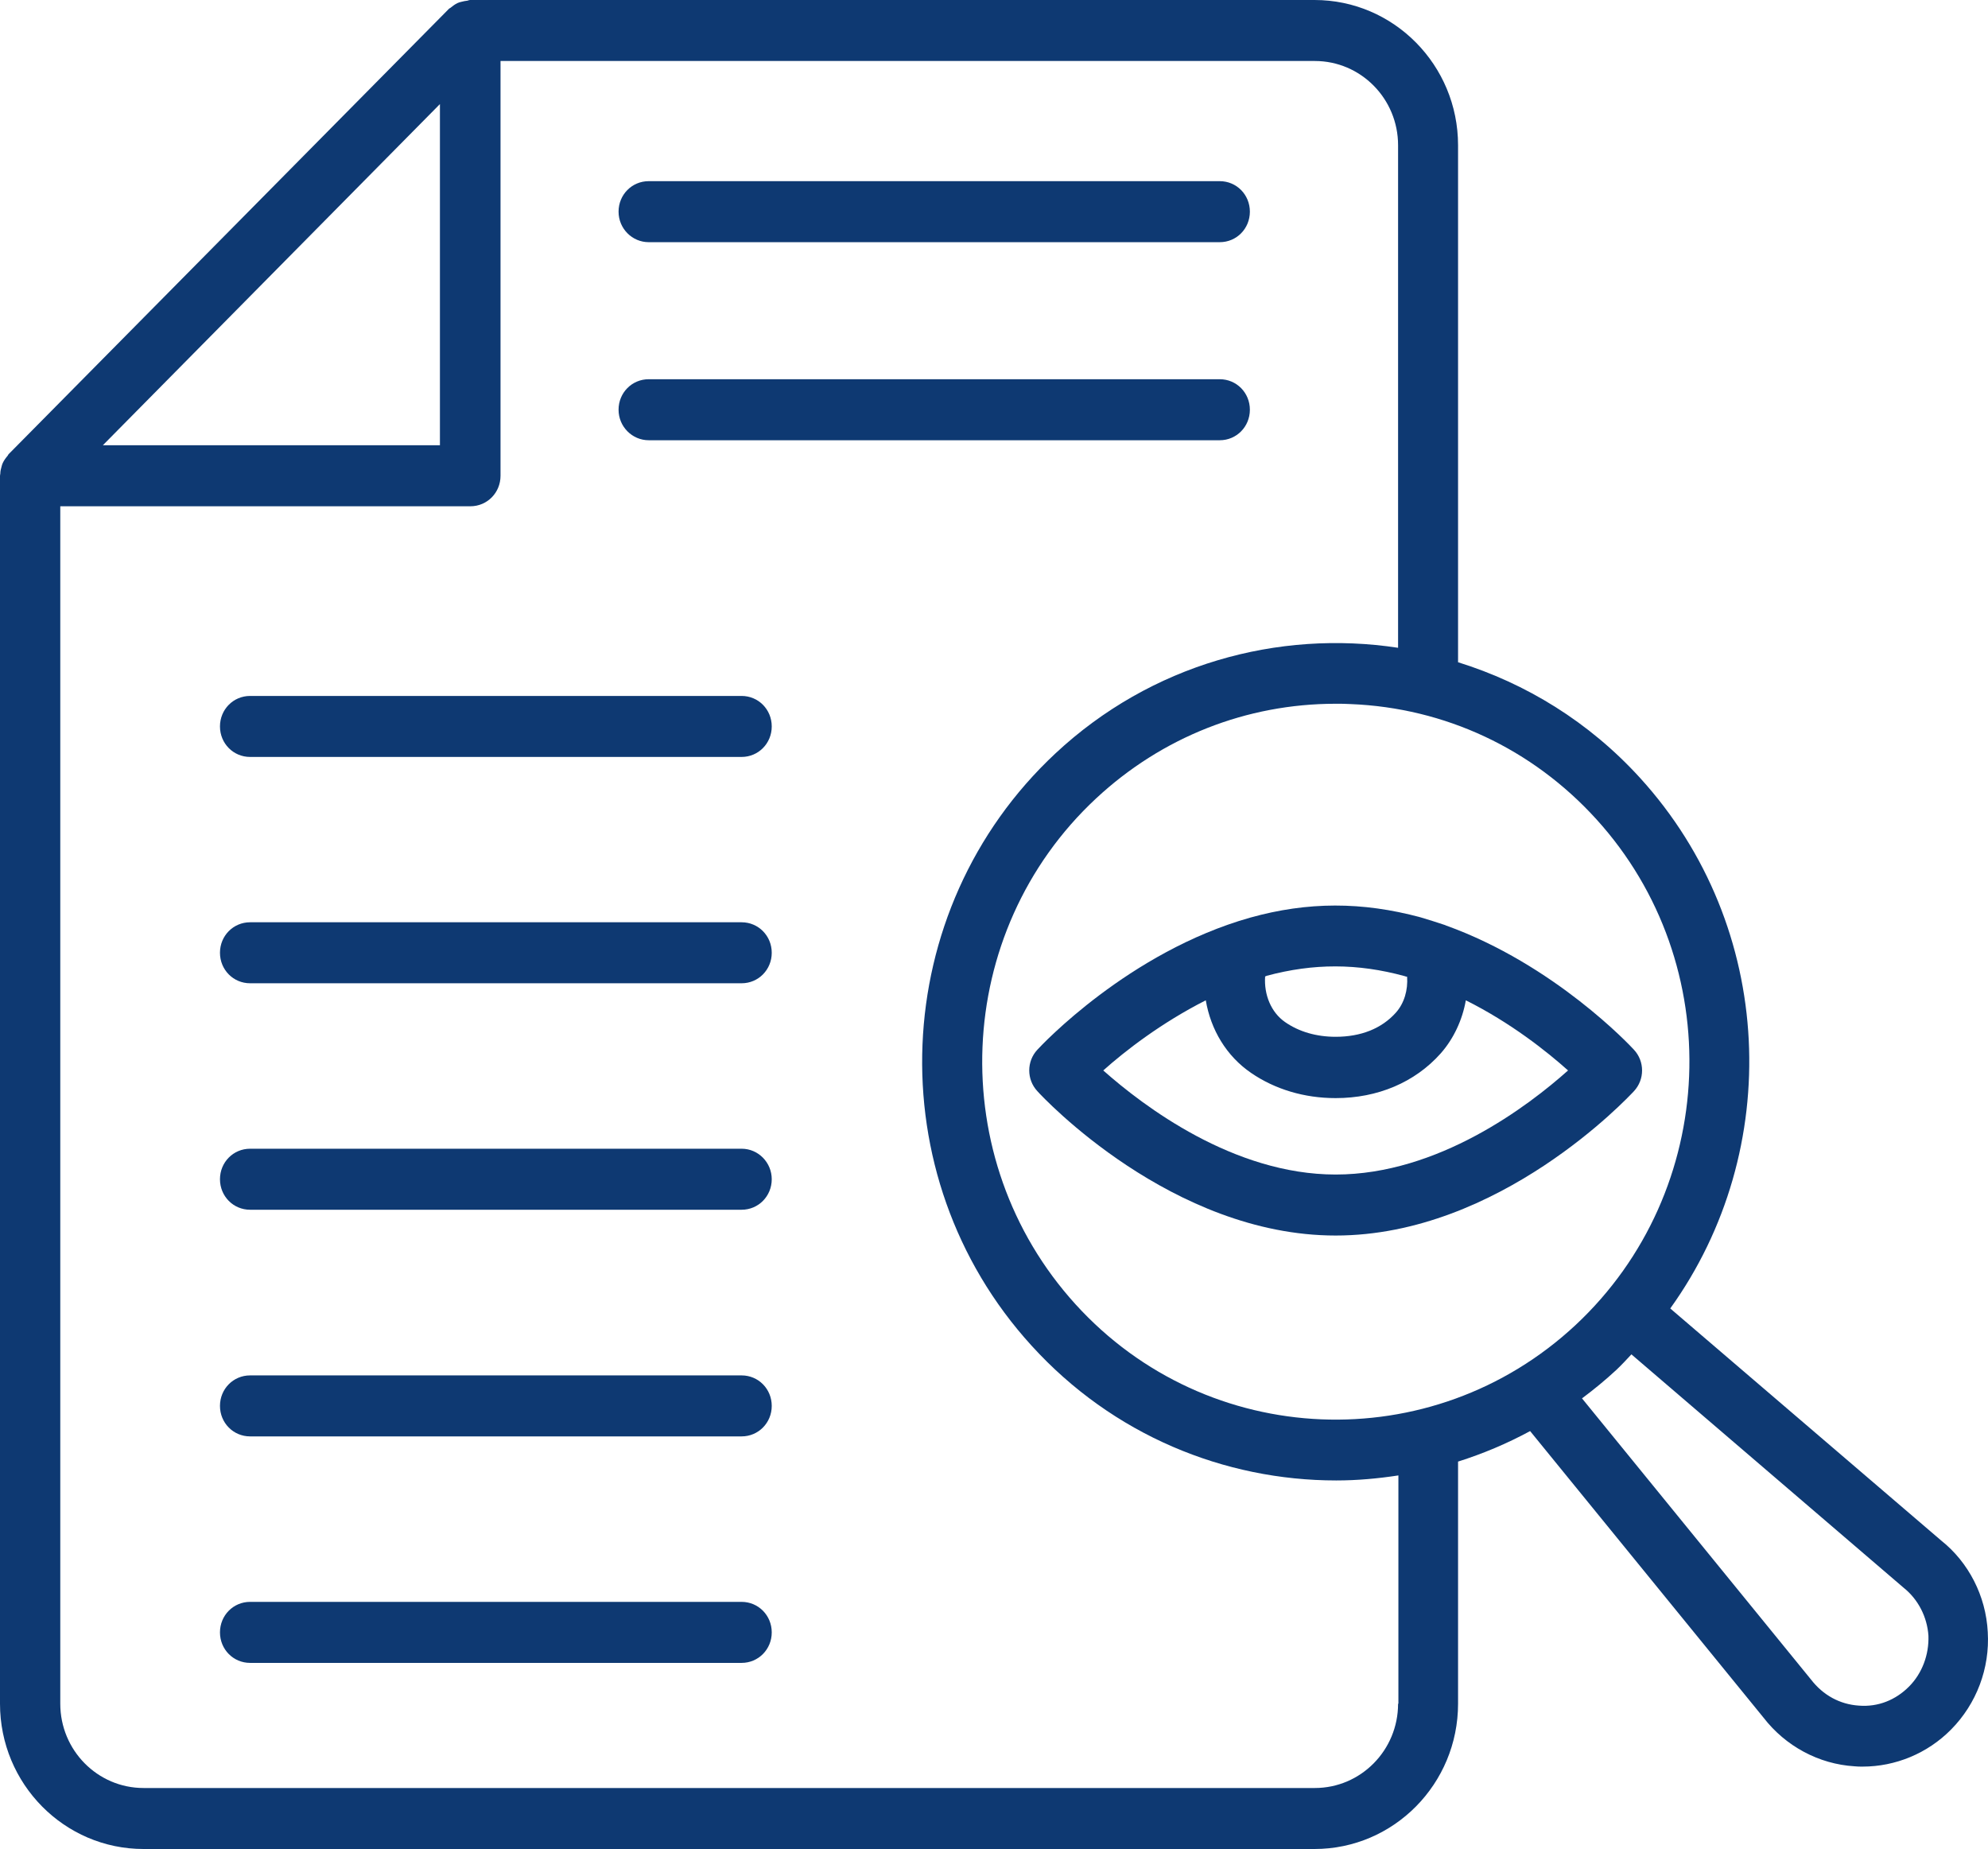 <svg xmlns="http://www.w3.org/2000/svg" width="100" height="93" viewBox="0 0 100 93" fill="none"><path d="M97.644 77.484L84.017 65.812C89.736 57.856 89.33 46.627 82.501 39.13C79.922 36.298 76.749 34.369 73.343 33.309V7.307C73.343 3.274 70.108 0 66.122 0H23.645C23.598 0 23.567 0.016 23.52 0.032C23.411 0.047 23.302 0.063 23.192 0.095C23.13 0.111 23.067 0.127 23.005 0.158C22.88 0.221 22.77 0.301 22.676 0.38C22.645 0.411 22.614 0.411 22.583 0.443L0.438 22.839C0.406 22.87 0.406 22.902 0.375 22.934C0.281 23.044 0.203 23.155 0.141 23.282C0.109 23.345 0.094 23.408 0.078 23.471C0.047 23.582 0.016 23.693 0.016 23.819C0.016 23.851 0 23.883 0 23.93V85.693C0 89.726 3.235 93 7.22 93H66.122C70.108 93 73.343 89.726 73.343 85.693V73.514C74.593 73.119 75.796 72.613 76.968 71.98L88.705 86.389C89.815 87.828 91.487 88.73 93.284 88.84C93.425 88.856 93.55 88.856 93.69 88.856C95.347 88.856 96.957 88.192 98.144 86.99C99.426 85.693 100.098 83.906 99.988 82.087C99.895 80.268 99.019 78.576 97.644 77.484ZM79.25 66.65C72.03 73.372 60.746 72.913 54.104 65.606C47.462 58.299 47.916 46.88 55.136 40.158C58.449 37.074 62.7 35.397 67.185 35.397C67.435 35.397 67.685 35.397 67.935 35.413C72.686 35.602 77.078 37.659 80.297 41.202C86.923 48.493 86.47 59.912 79.25 66.65ZM22.129 5.235V22.396H5.173L22.129 5.235ZM70.326 85.693C70.326 88.034 68.451 89.932 66.138 89.932H7.22C4.907 89.932 3.032 88.034 3.032 85.693V25.464H23.661C24.505 25.464 25.177 24.784 25.177 23.93V3.068H66.138C68.451 3.068 70.326 4.966 70.326 7.307V32.582C64.294 31.664 57.902 33.404 53.089 37.896C44.649 45.772 44.102 59.137 51.885 67.678C55.98 72.186 61.59 74.463 67.216 74.463C68.263 74.463 69.311 74.368 70.342 74.21V85.693H70.326ZM96.034 84.823C95.362 85.503 94.472 85.867 93.503 85.788C92.549 85.725 91.706 85.266 91.096 84.475L79.578 70.335C80.172 69.892 80.75 69.418 81.313 68.896C81.579 68.643 81.813 68.39 82.063 68.121L95.753 79.857C96.488 80.442 96.941 81.328 97.004 82.276C97.035 83.225 96.691 84.159 96.034 84.823Z" fill="#0E3972"></path><path d="M71.452 46.138C68.514 45.347 65.779 45.347 62.888 46.154C56.777 47.878 52.37 52.591 52.183 52.797C51.636 53.382 51.636 54.299 52.183 54.885C52.448 55.185 58.95 62.144 67.186 62.144C75.422 62.144 81.907 55.185 82.189 54.885C82.736 54.299 82.736 53.382 82.189 52.797C82.017 52.607 78.188 48.511 72.734 46.549C72.718 46.549 72.702 46.533 72.702 46.533C72.28 46.391 71.874 46.265 71.452 46.138ZM70.655 49.096C70.702 49.111 70.733 49.127 70.78 49.127C70.827 49.792 70.639 50.456 70.218 50.93C69.499 51.737 68.451 52.148 67.186 52.148C66.217 52.148 65.341 51.895 64.638 51.405C63.935 50.915 63.576 50.029 63.638 49.111C63.669 49.111 63.685 49.096 63.716 49.08C66.076 48.447 68.28 48.447 70.655 49.096ZM67.186 59.076C62.044 59.076 57.512 55.628 55.496 53.841C56.574 52.876 58.403 51.452 60.653 50.313C60.903 51.785 61.685 53.113 62.935 53.967C64.138 54.79 65.607 55.232 67.186 55.232C69.295 55.232 71.171 54.442 72.468 52.986C73.124 52.243 73.562 51.294 73.734 50.313C75.984 51.437 77.797 52.876 78.876 53.841C76.875 55.628 72.343 59.076 67.186 59.076Z" fill="#0E3972"></path><path d="M32.631 22.143H61.356C62.2 22.143 62.871 21.462 62.871 20.608C62.871 19.754 62.2 19.074 61.356 19.074H32.631C31.787 19.074 31.115 19.754 31.115 20.608C31.115 21.462 31.803 22.143 32.631 22.143Z" fill="#0E3972"></path><path d="M32.631 12.181H61.356C62.2 12.181 62.871 11.501 62.871 10.646C62.871 9.792 62.2 9.112 61.356 9.112H32.631C31.787 9.112 31.115 9.792 31.115 10.646C31.115 11.501 31.803 12.181 32.631 12.181Z" fill="#0E3972"></path><path d="M37.304 35.004H12.58C11.736 35.004 11.065 35.684 11.065 36.538C11.065 37.392 11.736 38.072 12.58 38.072H37.304C38.148 38.072 38.82 37.392 38.82 36.538C38.82 35.684 38.148 35.004 37.304 35.004Z" fill="#0E3972"></path><path d="M37.304 46.388H12.58C11.736 46.388 11.065 47.068 11.065 47.922C11.065 48.776 11.736 49.456 12.58 49.456H37.304C38.148 49.456 38.82 48.776 38.82 47.922C38.82 47.068 38.148 46.388 37.304 46.388Z" fill="#0E3972"></path><path d="M37.304 57.778H12.58C11.736 57.778 11.065 58.458 11.065 59.312C11.065 60.167 11.736 60.847 12.58 60.847H37.304C38.148 60.847 38.82 60.167 38.82 59.312C38.82 58.474 38.148 57.778 37.304 57.778Z" fill="#0E3972"></path><path d="M37.304 69.179H12.58C11.736 69.179 11.065 69.859 11.065 70.713C11.065 71.567 11.736 72.247 12.58 72.247H37.304C38.148 72.247 38.82 71.567 38.82 70.713C38.82 69.859 38.148 69.179 37.304 69.179Z" fill="#0E3972"></path><path d="M37.304 80.57H12.58C11.736 80.57 11.065 81.25 11.065 82.105C11.065 82.959 11.736 83.639 12.58 83.639H37.304C38.148 83.639 38.82 82.959 38.82 82.105C38.82 81.25 38.148 80.57 37.304 80.57Z" fill="#0E3972"></path></svg>
